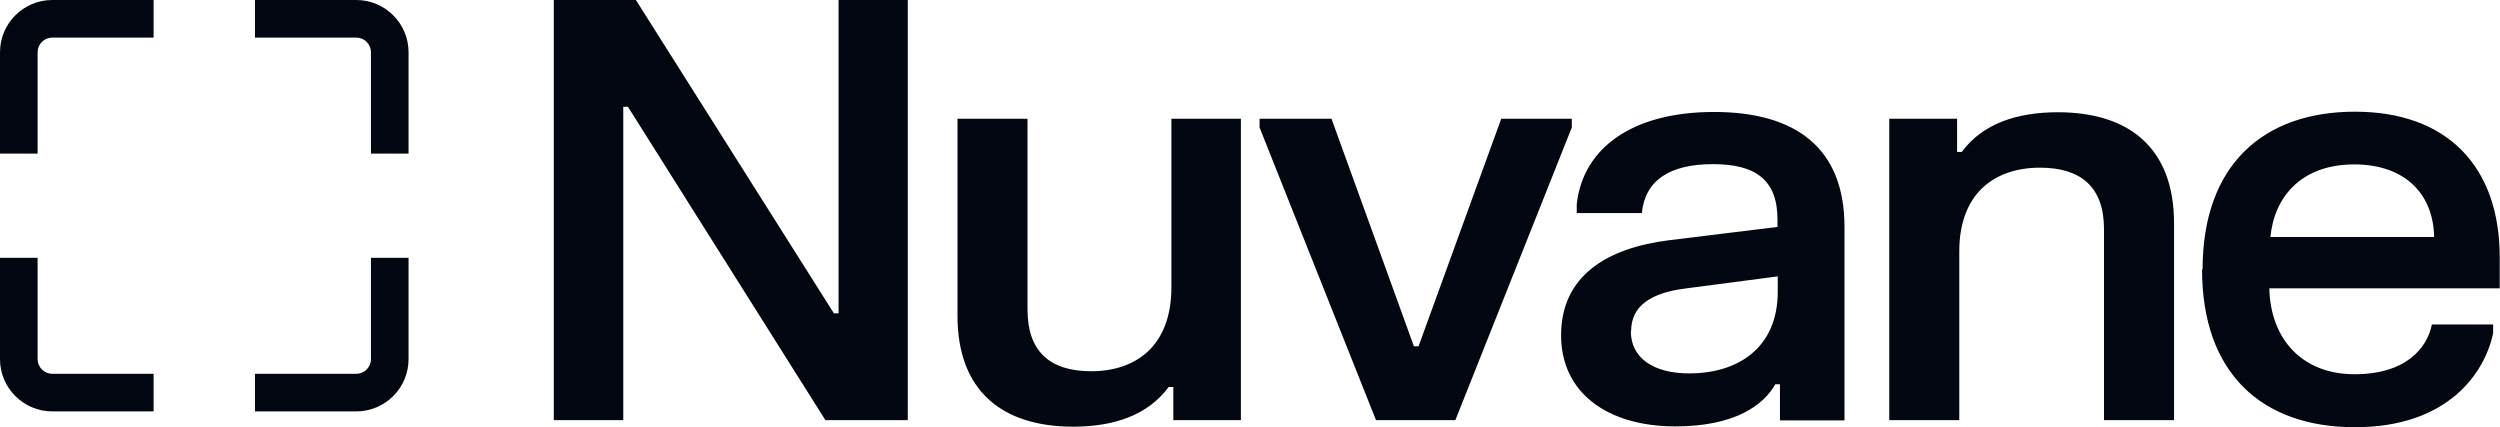 <svg width="158" height="27" viewBox="0 0 158 27" fill="none" xmlns="http://www.w3.org/2000/svg">
<path d="M2.377 3.302C2.377 2.792 2.792 2.377 3.302 2.377H9.708V0H3.302C1.482 0 0 1.482 0 3.302V9.708H2.377V3.302Z" fill="#020711"/>
<path d="M2.377 22.698V16.293H0V22.698C0 24.518 1.482 26 3.302 26H9.708V23.623H3.302C2.792 23.623 2.377 23.208 2.377 22.698Z" fill="#020711"/>
<path d="M23.444 22.698C23.444 23.208 23.029 23.623 22.519 23.623H16.113V26H22.519C24.339 26 25.821 24.518 25.821 22.698V16.293H23.444V22.698Z" fill="#020711"/>
<path d="M22.519 0H16.113V2.377H22.519C23.029 2.377 23.444 2.792 23.444 3.302V9.708H25.821V3.302C25.821 1.482 24.339 0 22.519 0Z" fill="#020711"/>
<path d="M143.491 14.977H153.835C153.8 12.384 152.116 10.391 148.784 10.391C145.452 10.391 143.734 12.435 143.491 14.977ZM139.204 17.021C139.204 10.46 143.005 7.059 148.836 7.059C154.668 7.059 157.983 10.529 157.983 16.265V18.223H143.421C143.491 21.418 145.487 23.651 148.801 23.651C152.116 23.651 153.401 21.95 153.696 20.508H157.566V21.057C157.045 23.548 154.737 27 148.836 27C142.935 27 139.169 23.582 139.169 17.021H139.204ZM119.418 7.506H123.688V9.601H123.983C125.302 7.815 127.471 7.094 130.057 7.094C134.604 7.094 137.399 9.395 137.399 14.101V26.553H132.973V14.479C132.973 11.834 131.533 10.597 128.929 10.597C126.083 10.597 123.827 12.195 123.827 15.887V26.553H119.401V7.506H119.418ZM103.069 20.937C103.069 22.603 104.475 23.599 106.749 23.599C109.89 23.599 112.354 21.95 112.354 18.429V17.468L106.453 18.241C104.406 18.515 103.086 19.288 103.086 20.937H103.069ZM99.65 12.899C100.049 9.344 103.173 7.076 108.328 7.076C113.483 7.076 116.572 9.344 116.572 14.342V26.571H112.493V24.286H112.198C111.469 25.574 109.699 26.948 105.881 26.948C101.611 26.948 98.661 24.836 98.661 21.195C98.661 17.382 101.629 15.664 105.482 15.183L112.337 14.342V13.878C112.337 11.387 110.983 10.374 108.258 10.374C105.534 10.374 103.972 11.387 103.763 13.466H99.65V12.916V12.899ZM79.587 7.506H84.151L89.358 21.882H89.653L94.877 7.506H99.338V8.055L91.979 26.553H86.963L79.604 8.055V7.506H79.587ZM78.424 26.553H74.154V24.458H73.859C72.558 26.227 70.423 26.966 67.82 26.966C63.273 26.966 60.513 24.647 60.513 19.958V7.506H64.939V19.563C64.939 22.225 66.362 23.462 68.965 23.462C71.794 23.462 74.033 21.864 74.033 18.155V7.506H78.424V26.553ZM35 0H40.189L52.703 19.803H52.998V0H57.371V26.553H52.165L39.686 6.75H39.391V26.553H35V0Z" fill="#020711"/>
</svg>
